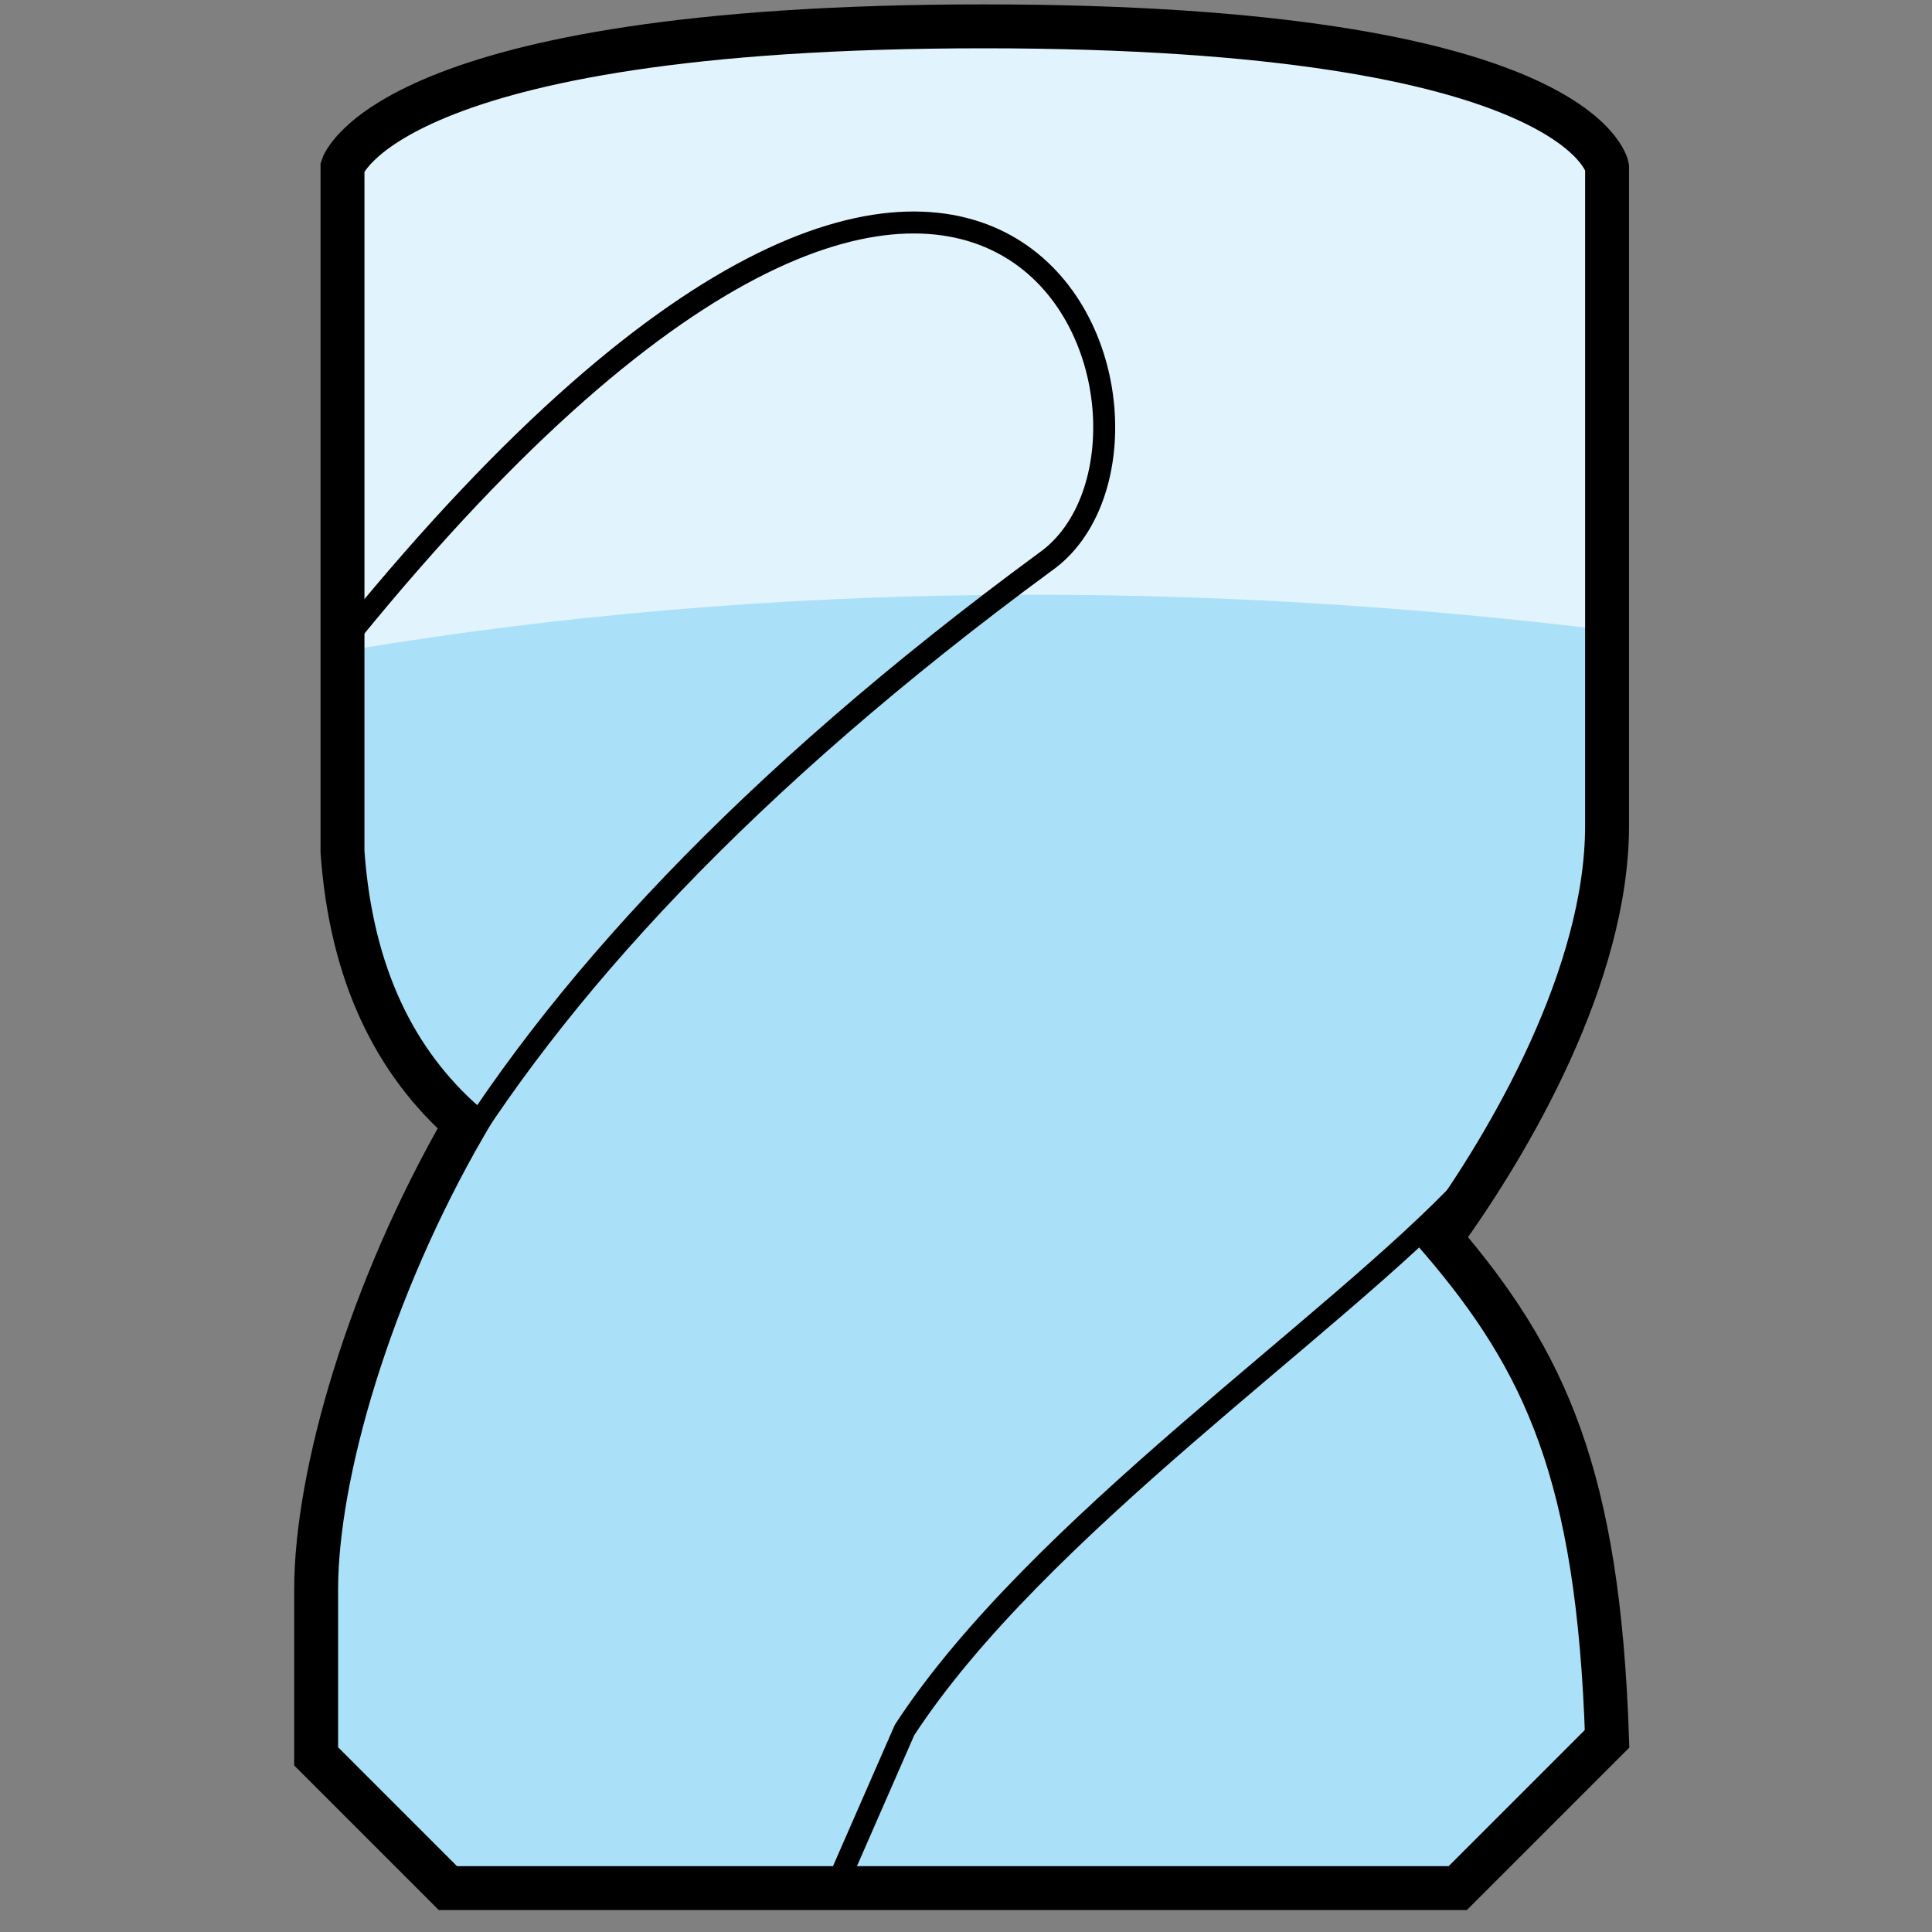 <?xml version="1.0" encoding="utf-8"?>
<!-- Generator: Adobe Illustrator 22.0.1, SVG Export Plug-In . SVG Version: 6.00 Build 0)  -->
<svg version="1.1" id="Layer_2_1_" xmlns="http://www.w3.org/2000/svg" xmlns:xlink="http://www.w3.org/1999/xlink" x="0px" y="0px"
	 viewBox="0 0 22 22" style="enable-background:new 0 0 22 22;" xml:space="preserve">
<rect x="0" y="0" width="22" height="22" fill="#808080" stroke="none"/>
<style type="text/css">
	.st0{fill:none;stroke:#000000;stroke-width:0.25;stroke-miterlimit:10;}
	.st1{fill:#E1F3FC;}
	.st2{fill:#ABE0F9;}
	.st3{fill:none;stroke:#000000;stroke-width:0.5;stroke-miterlimit:3.864;}
</style>
<path class="st0" d="M16.6,14.2"/>
<path class="st0" d="M4.5,21.5"/>
<path class="st0" d="M9.5,21.5c0.6-2.8,5.3-5.7,7.1-7.8"/>
<path class="st1" d="M18.2,2.1c0,0-0.3-1.6-7.1-1.6c-6.8,0-7.3,1.6-7.3,1.6v7.8c0,1.2,0.6,2.3,1.4,3.1c-1.3,1.5-1.3,3.9-1.6,5.1
	c0,0.6,0,1.3,0,1.8l1.6,1.6h11.7l1.5-1.7c0-3.2-0.7-3.9-2.1-5.5c0.8-1.1,1.9-3,1.9-4.7C18.2,7.9,18.2,2.1,18.2,2.1z"/>
<path class="st2" d="M18.5,7.2C13.7,6.6,8.8,6.6,4,7.4V10c0,1.3,0.5,2.2,1.3,3c-1.3,1.5-1.5,4.1-1.8,5.3c0,0.5,0,1.1,0,1.6l1.8,1.8
	c2.9,0,8.3-0.1,11.2-0.1l1.9-1.9c-0.3-1.8-0.5-4-2-5.5c0.8-1.1,1.8-2.8,2-4.5S18.5,8.6,18.5,7.2z"/>
<path class="st3" d="M16.4,14.1c0.8-1.1,1.9-3,1.9-4.7c0-1.7,0-7.5,0-7.5S18,0.3,11.2,0.3S3.9,1.9,3.9,1.9v7.8
	c0.1,1.4,0.6,2.4,1.4,3.1c-1.1,1.9-1.7,4-1.7,5.3c0,0.8,0,1.4,0,1.9l1.5,1.5h11.5l1.7-1.7C18.2,16.8,17.6,15.5,16.4,14.1z"/>
<path class="st0" d="M4,7.2C11.5-2,13.9,5,11.9,6.4C8.5,8.9,6.3,11.3,5,13.5"/>
<path class="st0" d="M9.6,21.3l0.7-1.6c1.5-2.3,4.9-4.6,6.4-6.2"/>
</svg>
